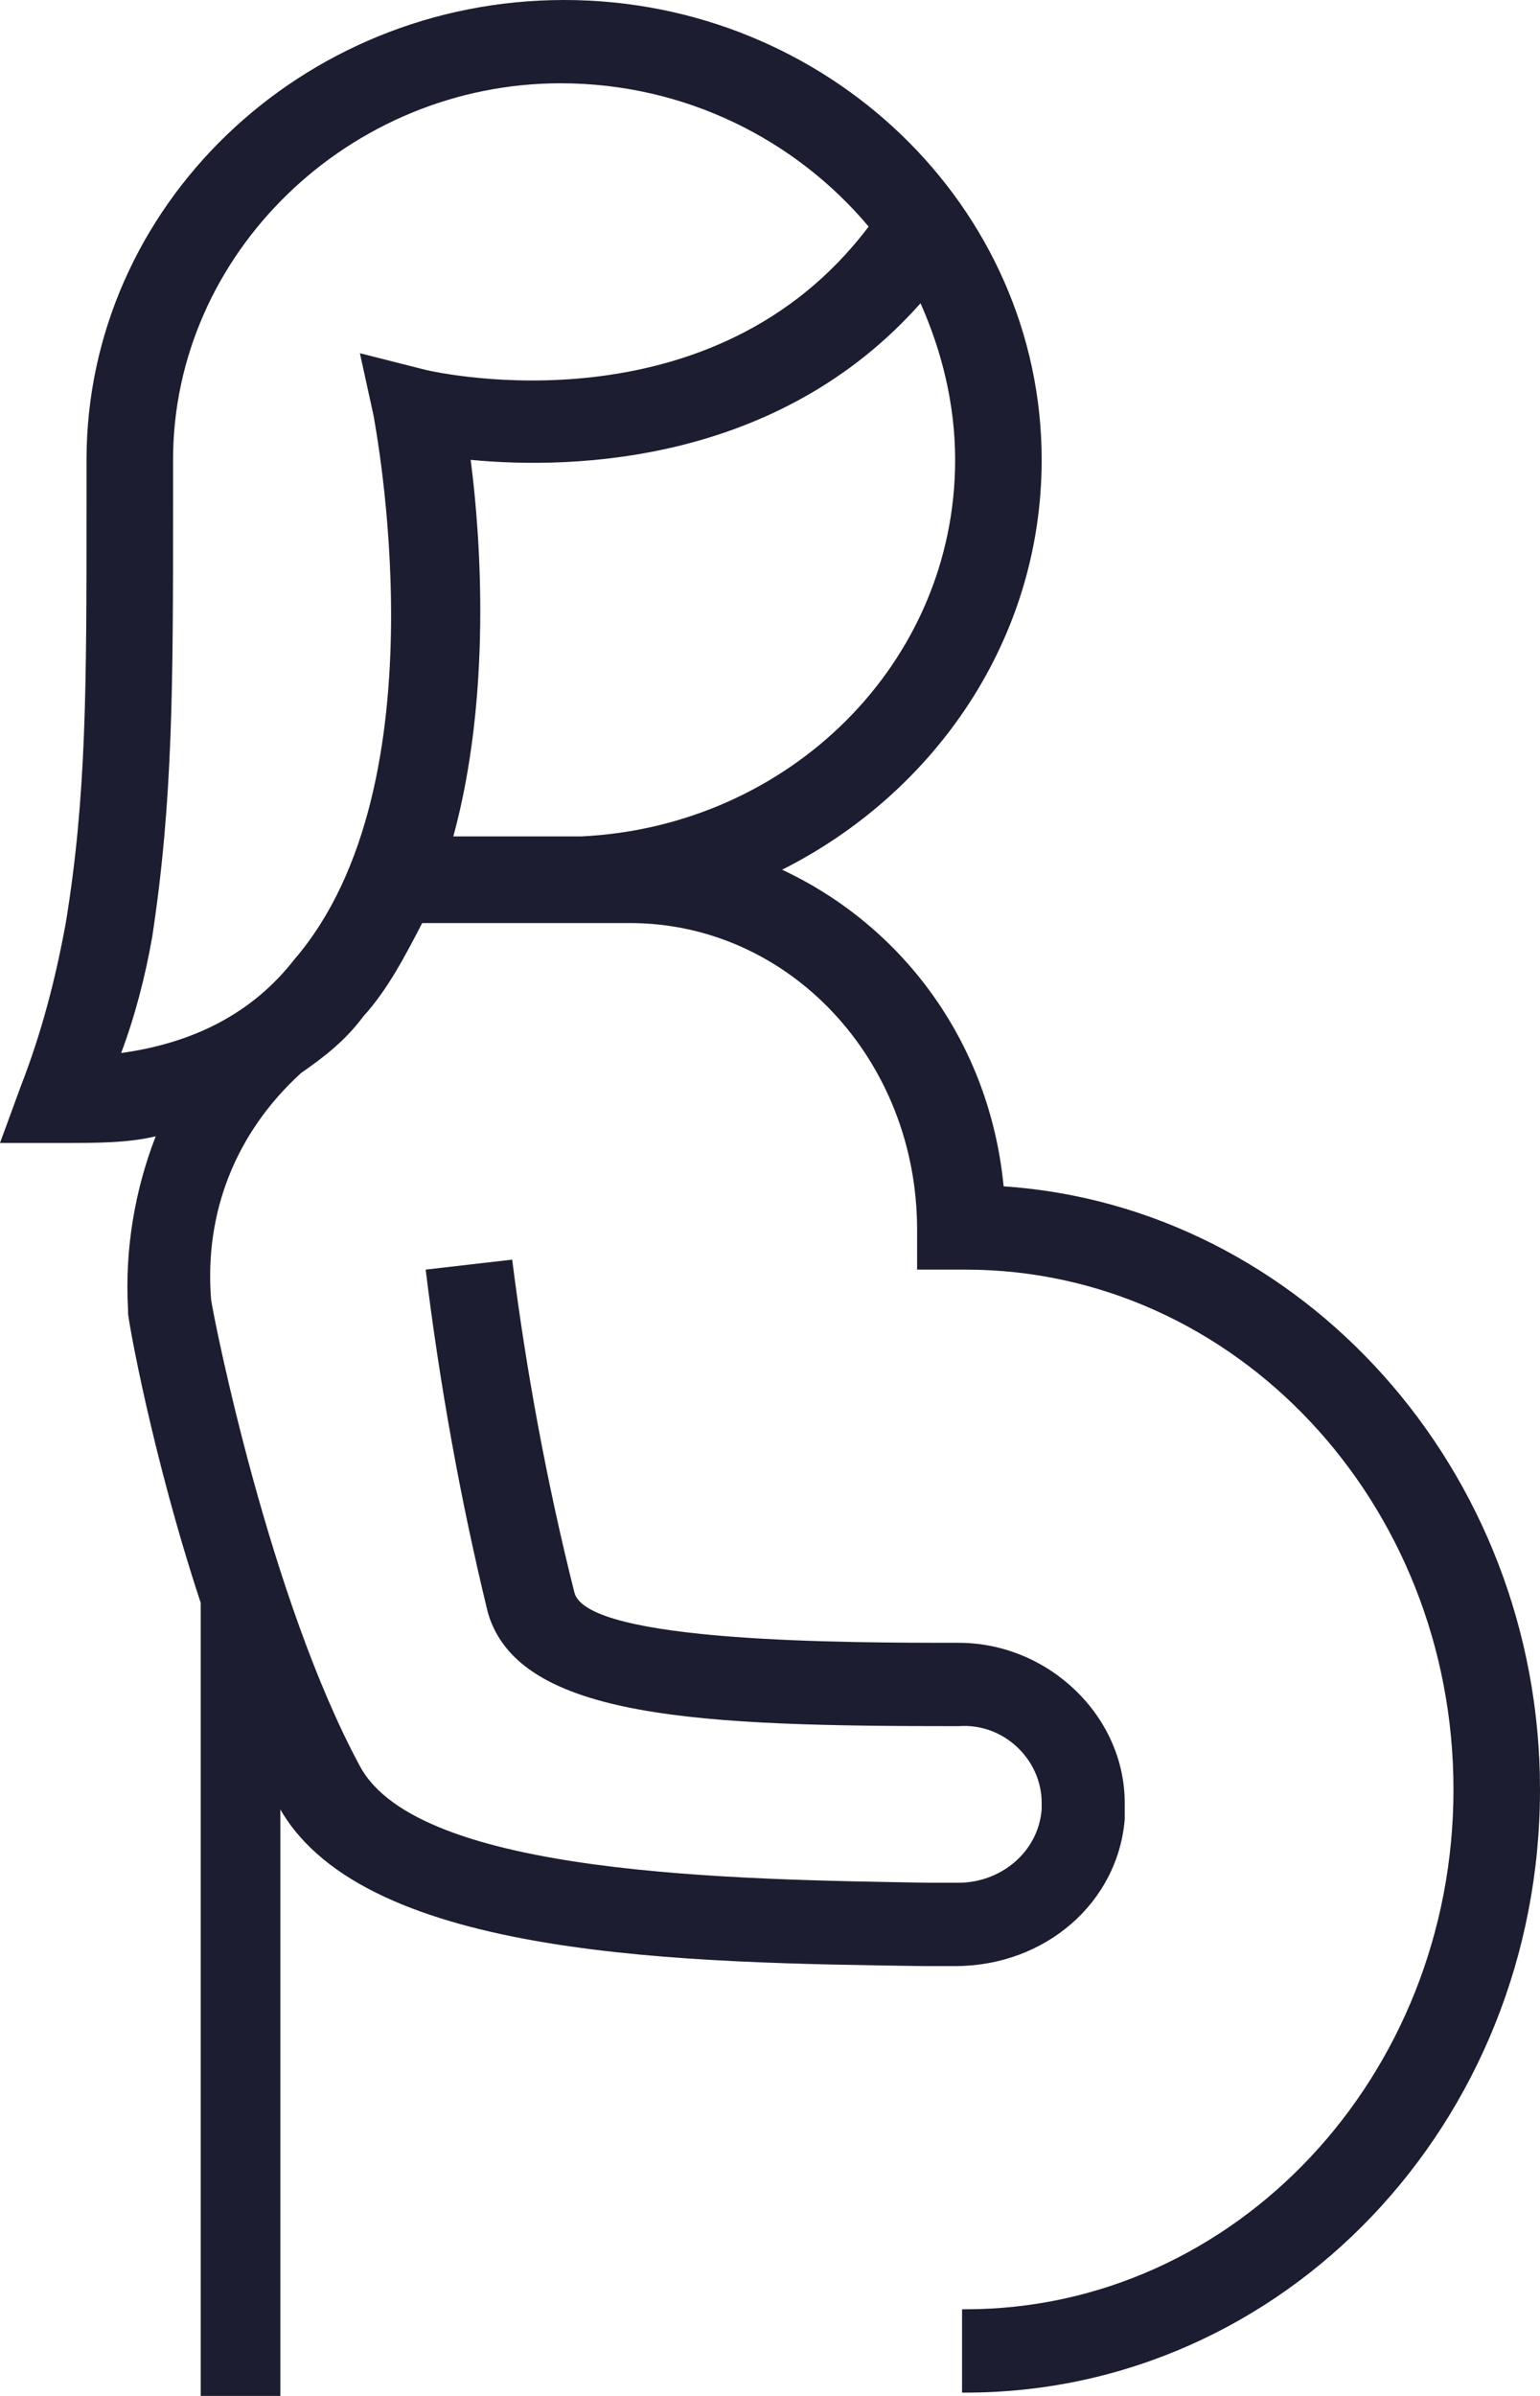 <svg width="27" height="42" viewBox="0 0 27 42" fill="none" xmlns="http://www.w3.org/2000/svg">
<path d="M5.036 42H3.519V28.097C2.67 25.527 2.245 23.132 2.245 23.015V22.957C2.184 21.905 2.366 20.854 2.73 19.919C2.245 20.036 1.699 20.036 1.092 20.036H0L0.364 19.043C0.728 18.108 0.971 17.174 1.153 16.181C1.517 13.961 1.517 12.033 1.517 8.879V8.061C1.517 3.622 5.279 0 9.89 0C14.501 0 18.263 3.622 18.263 8.061C18.263 11.216 16.382 13.903 13.712 15.246C15.836 16.239 17.353 18.284 17.596 20.796C22.814 21.146 27 25.761 27 31.369C27 37.21 22.51 41.942 16.928 41.942H16.867V40.481H16.928C21.661 40.481 25.483 36.392 25.483 31.369C25.483 26.345 21.661 22.256 16.928 22.256H16.079V21.555C16.079 18.576 13.834 16.181 11.043 16.181H10.193C10.072 16.181 9.951 16.181 9.89 16.181H7.402C7.099 16.765 6.796 17.349 6.371 17.816C6.067 18.225 5.703 18.517 5.279 18.809C4.126 19.861 3.58 21.263 3.701 22.782C3.762 23.191 4.733 28.039 6.31 30.96C7.342 32.887 12.924 32.946 16.261 33.004H16.807C17.535 33.004 18.202 32.478 18.263 31.719C18.263 31.661 18.263 31.602 18.263 31.602C18.263 30.843 17.596 30.2 16.807 30.259C12.317 30.259 9.101 30.142 8.555 28.273C8.07 26.287 7.706 24.242 7.463 22.256L8.98 22.081C9.222 24.008 9.587 25.994 10.072 27.922C10.315 28.798 14.865 28.798 16.807 28.798C18.384 28.798 19.719 30.083 19.719 31.602C19.719 31.661 19.719 31.777 19.719 31.894C19.598 33.355 18.324 34.465 16.746 34.465H16.2C12.074 34.406 6.431 34.348 4.915 31.719V42H5.036ZM3.034 8.061V8.879C3.034 11.975 3.034 14.02 2.67 16.415C2.548 17.115 2.366 17.816 2.124 18.459C3.398 18.284 4.429 17.758 5.157 16.823C7.827 13.727 6.553 7.36 6.553 7.302L6.31 6.192L7.463 6.484C7.706 6.542 12.499 7.594 15.229 3.972C13.955 2.453 12.014 1.46 9.829 1.46C6.128 1.46 3.034 4.439 3.034 8.061ZM7.948 14.662H10.193C13.834 14.487 16.746 11.624 16.746 8.061C16.746 7.068 16.503 6.134 16.139 5.316C13.652 8.12 10.072 8.236 8.252 8.061C8.434 9.463 8.616 12.209 7.948 14.662Z" fill="#1C1D30"/>
</svg>
